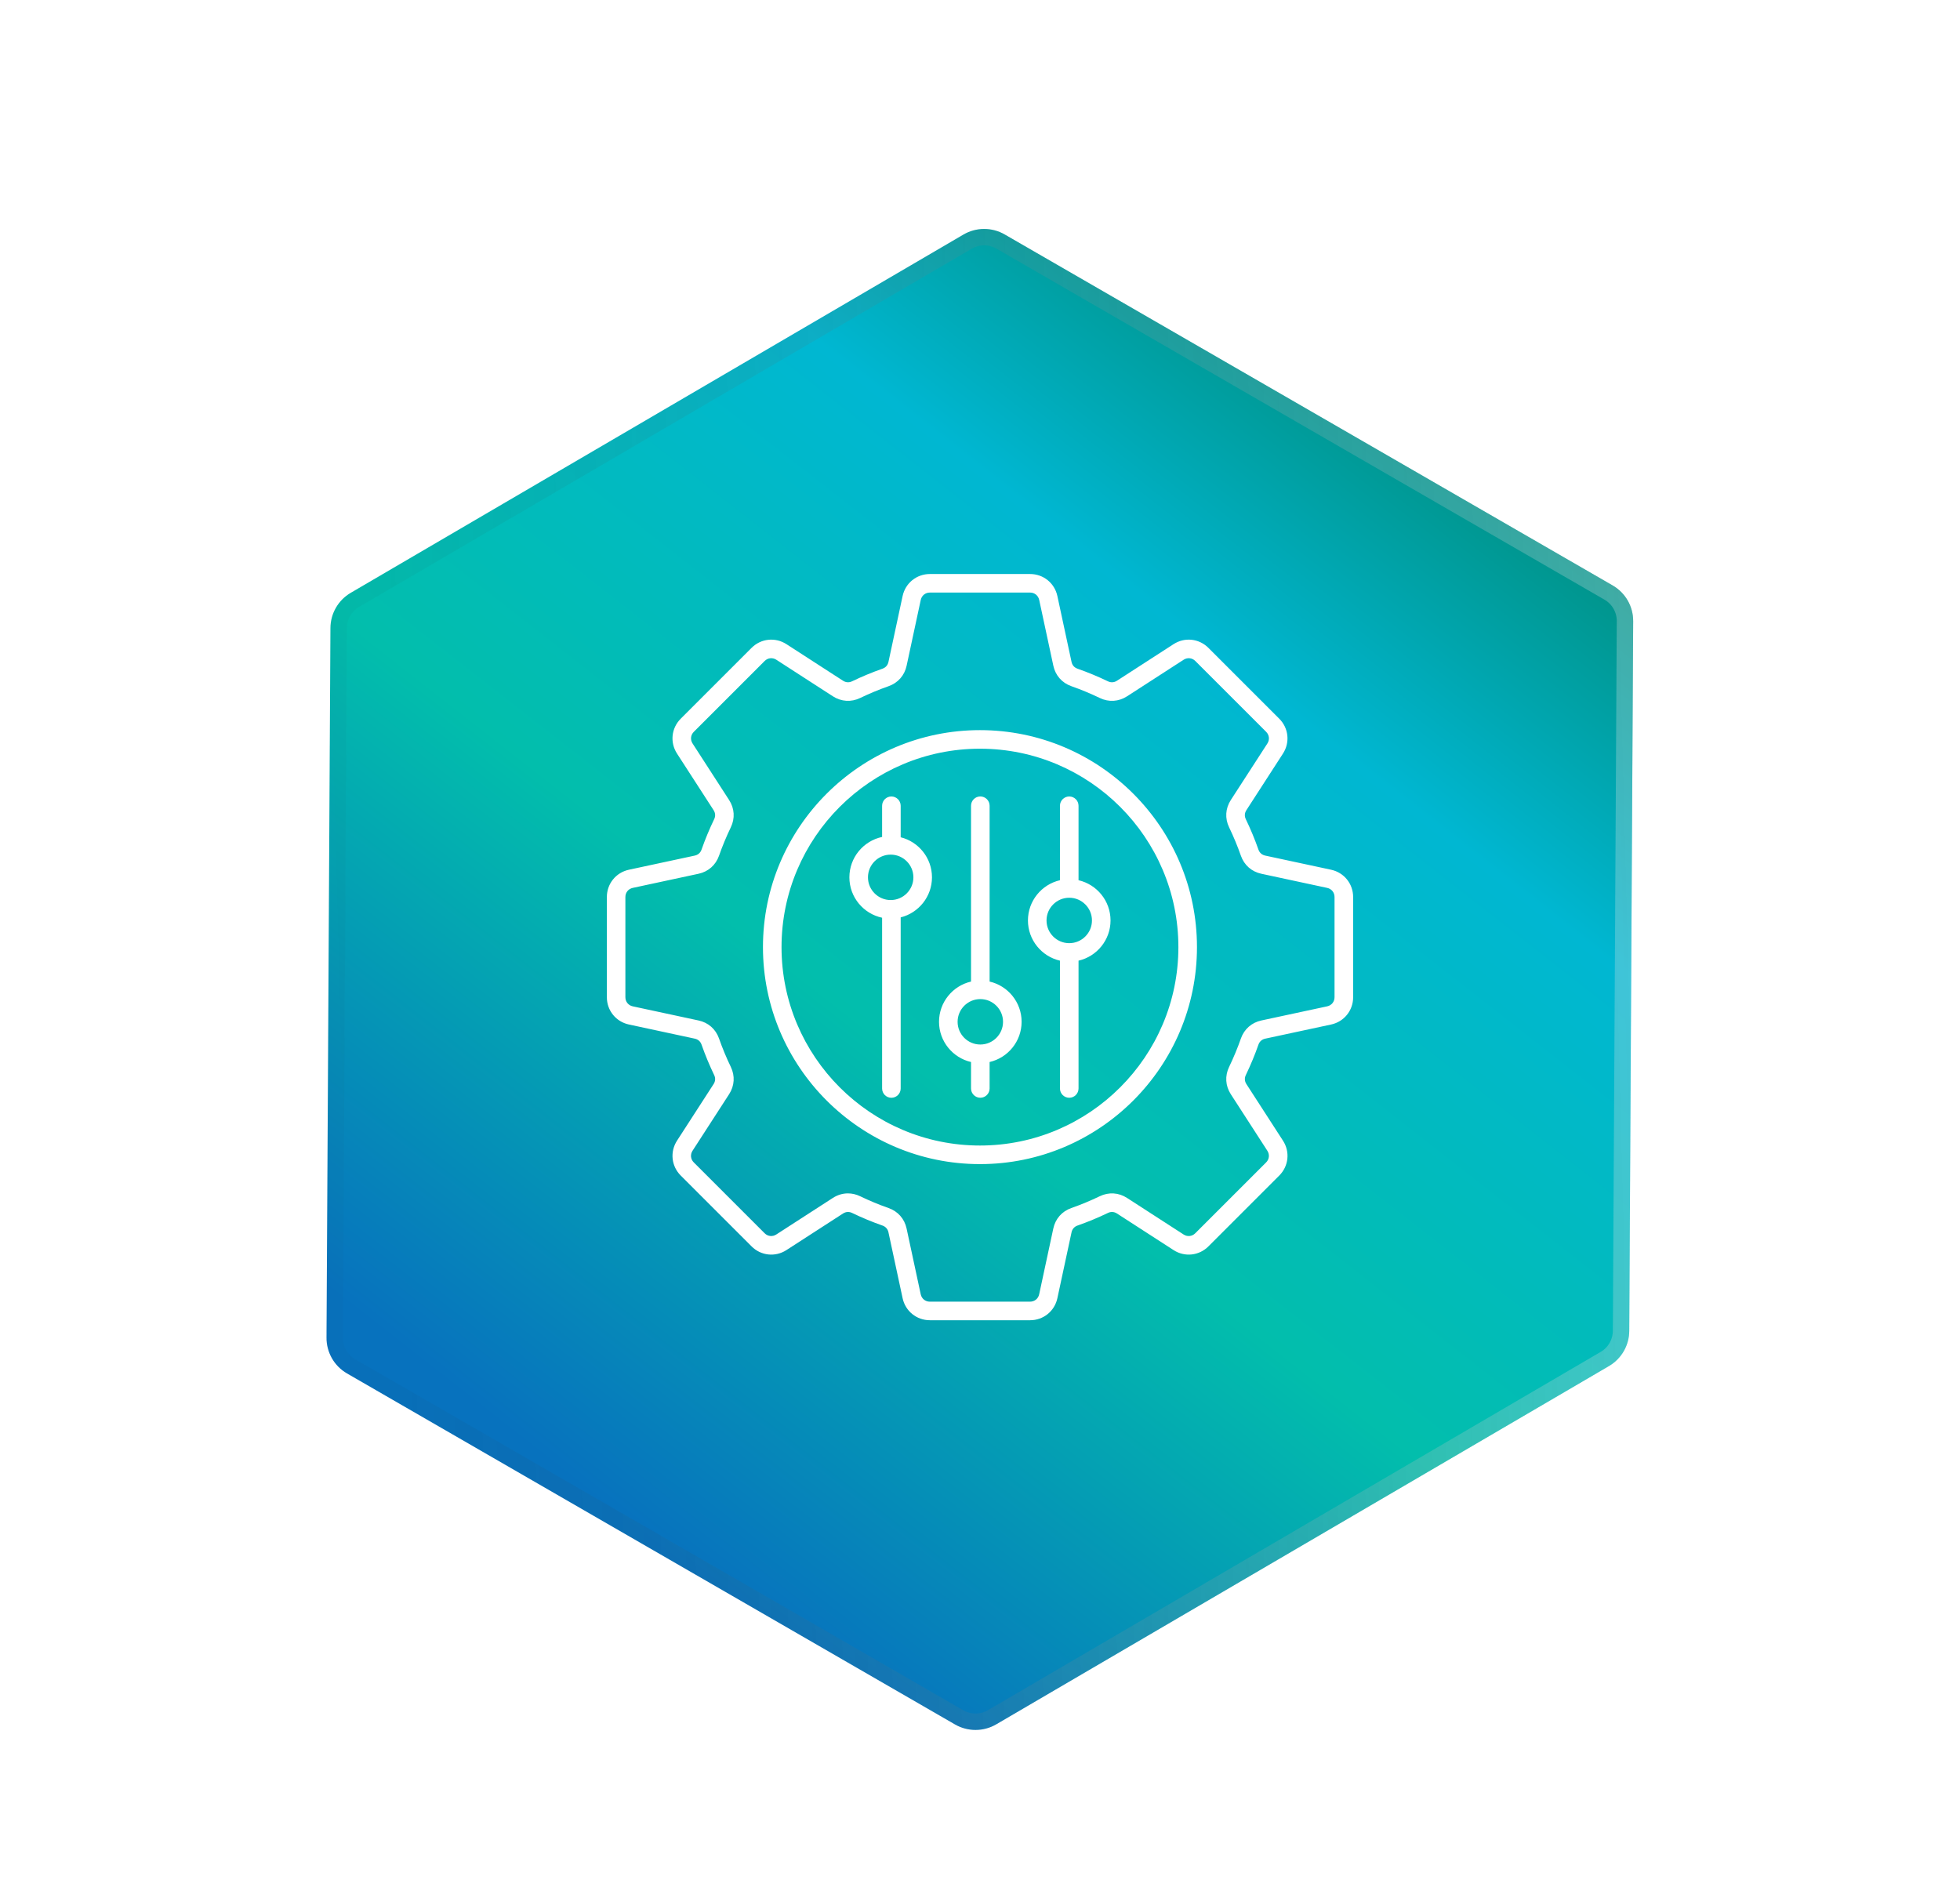 <svg width="239" height="231" viewBox="0 0 239 231" fill="none" xmlns="http://www.w3.org/2000/svg">
<g filter="url(#filter0_bd_24_233)">
<path d="M198.668 158.301C198.659 160.068 197.717 161.698 196.192 162.59L121.478 206.279C119.928 207.186 118.01 207.191 116.454 206.293L42.314 163.488C40.759 162.59 39.804 160.926 39.814 159.13L40.293 72.581C40.303 70.815 41.244 69.184 42.769 68.293L117.483 24.604C119.034 23.697 120.952 23.692 122.507 24.59L196.647 67.395C198.203 68.293 199.157 69.956 199.147 71.752L198.668 158.301Z" fill="url(#paint0_linear_24_233)"/>
<path d="M197.668 158.296C197.661 159.709 196.908 161.013 195.688 161.727L120.973 205.416C119.733 206.141 118.199 206.145 116.954 205.427L42.814 162.622C41.57 161.903 40.806 160.573 40.814 159.136L41.293 72.587C41.301 71.174 42.054 69.869 43.274 69.156L117.988 25.467C119.228 24.742 120.763 24.737 122.007 25.456L196.147 68.261C197.392 68.979 198.155 70.31 198.147 71.747L197.668 158.296Z" stroke="url(#paint1_linear_24_233)" stroke-opacity="0.3" stroke-width="2"/>
</g>
<path d="M162.309 106.062L154.285 104.339C153.877 104.252 153.588 103.997 153.451 103.604C153.011 102.352 152.495 101.106 151.916 99.905C151.734 99.53 151.759 99.144 151.985 98.795L156.443 91.898C157.321 90.539 157.136 88.79 155.992 87.646L147.352 79.006C146.208 77.862 144.46 77.675 143.1 78.555L136.203 83.013C135.852 83.239 135.468 83.264 135.093 83.082C133.89 82.503 132.646 81.986 131.394 81.547C131.001 81.41 130.746 81.121 130.66 80.713L128.936 72.689C128.596 71.106 127.227 70 125.609 70H113.389C111.771 70 110.402 71.105 110.062 72.689L108.339 80.713C108.252 81.121 107.997 81.41 107.604 81.547C106.35 81.987 105.106 82.503 103.905 83.082C103.53 83.264 103.144 83.239 102.795 83.013L95.898 78.555C94.539 77.677 92.79 77.862 91.646 79.006L83.006 87.646C81.862 88.79 81.675 90.539 82.555 91.898L87.013 98.795C87.239 99.146 87.264 99.53 87.082 99.905C86.503 101.108 85.986 102.352 85.547 103.604C85.41 103.997 85.121 104.252 84.713 104.339L76.689 106.062C75.106 106.402 74 107.771 74 109.389V121.609C74 123.227 75.105 124.596 76.689 124.936L84.713 126.66C85.121 126.746 85.41 127.001 85.547 127.394C85.987 128.648 86.503 129.892 87.082 131.095C87.264 131.47 87.239 131.856 87.013 132.205L82.555 139.102C81.677 140.461 81.862 142.21 83.006 143.354L91.646 151.994C92.79 153.138 94.539 153.325 95.898 152.445L102.795 147.987C103.146 147.761 103.53 147.736 103.905 147.917C105.108 148.497 106.352 149.014 107.604 149.452C107.997 149.59 108.252 149.879 108.339 150.287L110.062 158.311C110.402 159.894 111.769 161 113.389 161H125.609C127.227 161 128.596 159.895 128.936 158.311L130.66 150.287C130.746 149.879 131.001 149.59 131.394 149.452C132.646 149.013 133.892 148.497 135.095 147.917C135.47 147.736 135.856 147.761 136.205 147.987L143.102 152.445C144.461 153.325 146.21 153.138 147.354 151.994L155.994 143.354C157.138 142.21 157.325 140.461 156.445 139.102L151.987 132.205C151.761 131.854 151.736 131.47 151.917 131.095C152.497 129.892 153.014 128.648 153.452 127.396C153.59 127.003 153.879 126.748 154.287 126.661L162.311 124.938C163.894 124.598 165 123.229 165 121.611V109.391C164.998 107.771 163.894 106.402 162.309 106.062ZM162.732 121.609C162.732 122.158 162.372 122.604 161.834 122.721L153.809 124.445C152.624 124.7 151.714 125.502 151.313 126.646C150.902 127.819 150.418 128.984 149.875 130.111C149.348 131.204 149.423 132.416 150.082 133.436L154.54 140.333C154.838 140.794 154.778 141.366 154.389 141.755L145.749 150.395C145.36 150.784 144.79 150.844 144.329 150.546L137.43 146.086C136.411 145.427 135.198 145.352 134.105 145.878C132.98 146.422 131.813 146.905 130.639 147.317C129.495 147.717 128.694 148.627 128.439 149.813L126.715 157.837C126.6 158.374 126.153 158.736 125.603 158.736H113.384C112.834 158.736 112.389 158.376 112.271 157.837L110.548 149.813C110.293 148.627 109.49 147.717 108.346 147.317C107.174 146.905 106.009 146.422 104.882 145.878C104.4 145.646 103.896 145.531 103.394 145.531C102.757 145.531 102.127 145.718 101.557 146.086L94.659 150.544C94.199 150.842 93.627 150.782 93.238 150.393L84.598 141.753C84.209 141.364 84.148 140.794 84.447 140.333L88.908 133.434C89.567 132.414 89.643 131.202 89.116 130.109C88.572 128.984 88.089 127.817 87.677 126.644C87.277 125.5 86.367 124.698 85.181 124.445L77.157 122.721C76.621 122.606 76.258 122.158 76.258 121.609V109.389C76.258 108.84 76.619 108.394 77.157 108.277L85.181 106.553C86.367 106.298 87.275 105.496 87.677 104.352C88.089 103.179 88.572 102.014 89.116 100.887C89.643 99.794 89.567 98.582 88.908 97.562L84.451 90.665C84.152 90.204 84.213 89.632 84.602 89.245L93.242 80.605C93.63 80.216 94.201 80.156 94.663 80.454L101.56 84.912C102.58 85.571 103.792 85.647 104.885 85.12C106.011 84.578 107.176 84.093 108.35 83.681C109.494 83.281 110.297 82.371 110.551 81.185L112.275 73.161C112.39 72.624 112.838 72.262 113.387 72.262H125.607C126.156 72.262 126.602 72.623 126.719 73.161L128.443 81.185C128.698 82.371 129.5 83.279 130.644 83.681C131.817 84.093 132.984 84.576 134.109 85.12C135.202 85.648 136.414 85.571 137.434 84.912L144.331 80.454C144.792 80.156 145.364 80.216 145.753 80.605L154.393 89.245C154.782 89.634 154.842 90.204 154.544 90.667L150.082 97.564C149.423 98.584 149.348 99.796 149.875 100.889C150.418 102.016 150.902 103.181 151.313 104.354C151.714 105.498 152.624 106.3 153.809 106.553L161.834 108.277C162.372 108.392 162.732 108.84 162.732 109.389V121.609ZM119.495 89.038C104.904 89.038 93.034 100.908 93.034 115.499C93.034 130.09 104.904 141.961 119.495 141.961C134.086 141.961 145.957 130.09 145.957 115.499C145.957 100.908 134.086 89.038 119.495 89.038ZM119.495 139.695C106.154 139.695 95.299 128.84 95.299 115.499C95.299 102.158 106.154 91.303 119.495 91.303C132.836 91.303 143.691 102.158 143.691 115.499C143.691 128.84 132.836 139.695 119.495 139.695ZM109.828 102.103V98.261C109.828 97.636 109.32 97.128 108.695 97.128C108.07 97.128 107.563 97.636 107.563 98.261V102.063C105.286 102.547 103.573 104.571 103.573 106.989C103.573 109.408 105.287 111.432 107.563 111.915V132.739C107.563 133.364 108.07 133.872 108.695 133.872C109.32 133.872 109.828 133.364 109.828 132.739V111.874C112.018 111.326 113.644 109.344 113.644 106.988C113.644 104.631 112.018 102.649 109.828 102.103ZM108.609 109.759C107.081 109.759 105.839 108.517 105.839 106.989C105.839 105.462 107.081 104.22 108.609 104.22C110.136 104.22 111.378 105.462 111.378 106.989C111.378 108.517 110.138 109.759 108.609 109.759ZM120.672 119.7V98.259C120.672 97.634 120.164 97.126 119.539 97.126C118.914 97.126 118.406 97.634 118.406 98.259V119.7C116.172 120.215 114.503 122.219 114.503 124.605C114.503 126.992 116.174 128.995 118.406 129.511V132.735C118.406 133.36 118.914 133.868 119.539 133.868C120.164 133.868 120.672 133.36 120.672 132.735V129.511C122.905 128.995 124.574 126.992 124.574 124.605C124.574 122.219 122.905 120.215 120.672 119.7ZM119.539 127.377C118.011 127.377 116.769 126.135 116.769 124.607C116.769 123.08 118.011 121.837 119.539 121.837C121.066 121.837 122.309 123.08 122.309 124.607C122.309 126.135 121.066 127.377 119.539 127.377ZM131.515 107.341V98.261C131.515 97.636 131.007 97.128 130.382 97.128C129.757 97.128 129.249 97.636 129.249 98.261V107.341C127.016 107.856 125.346 109.859 125.346 112.246C125.346 114.632 127.017 116.636 129.249 117.151V132.737C129.249 133.362 129.757 133.87 130.382 133.87C131.007 133.87 131.515 133.362 131.515 132.737V117.151C133.748 116.636 135.417 114.632 135.417 112.246C135.417 109.859 133.747 107.856 131.515 107.341ZM130.382 115.018C128.855 115.018 127.612 113.775 127.612 112.248C127.612 110.72 128.855 109.478 130.382 109.478C131.909 109.478 133.152 110.72 133.152 112.248C133.152 113.775 131.909 115.018 130.382 115.018Z" fill="white"/>
<defs>
<filter id="filter0_bd_24_233" x="27.814" y="11.92" width="183.333" height="207.043" filterUnits="userSpaceOnUse" color-interpolation-filters="sRGB">
<feFlood flood-opacity="0" result="BackgroundImageFix"/>
<feGaussianBlur in="BackgroundImageFix" stdDeviation="6"/>
<feComposite in2="SourceAlpha" operator="in" result="effect1_backgroundBlur_24_233"/>
<feColorMatrix in="SourceAlpha" type="matrix" values="0 0 0 0 0 0 0 0 0 0 0 0 0 0 0 0 0 0 127 0" result="hardAlpha"/>
<feOffset dy="4"/>
<feGaussianBlur stdDeviation="2"/>
<feComposite in2="hardAlpha" operator="out"/>
<feColorMatrix type="matrix" values="0 0 0 0 0 0 0 0 0 0 0 0 0 0 0 0 0 0 0.1 0"/>
<feBlend mode="normal" in2="effect1_backgroundBlur_24_233" result="effect2_dropShadow_24_233"/>
<feBlend mode="normal" in="SourceGraphic" in2="effect2_dropShadow_24_233" result="shape"/>
</filter>
<linearGradient id="paint0_linear_24_233" x1="238.035" y1="92.939" x2="128.693" y2="232.718" gradientUnits="userSpaceOnUse">
<stop offset="0.001" stop-color="#008F80"/>
<stop offset="0.235" stop-color="#00B7D2"/>
<stop offset="0.585" stop-color="#02BEAC"/>
<stop offset="0.955" stop-color="#0772BE"/>
</linearGradient>
<linearGradient id="paint1_linear_24_233" x1="215.218" y1="94.049" x2="22.004" y2="99.116" gradientUnits="userSpaceOnUse">
<stop stop-color="white"/>
<stop offset="1" stop-opacity="0"/>
</linearGradient>
</defs>
</svg>

